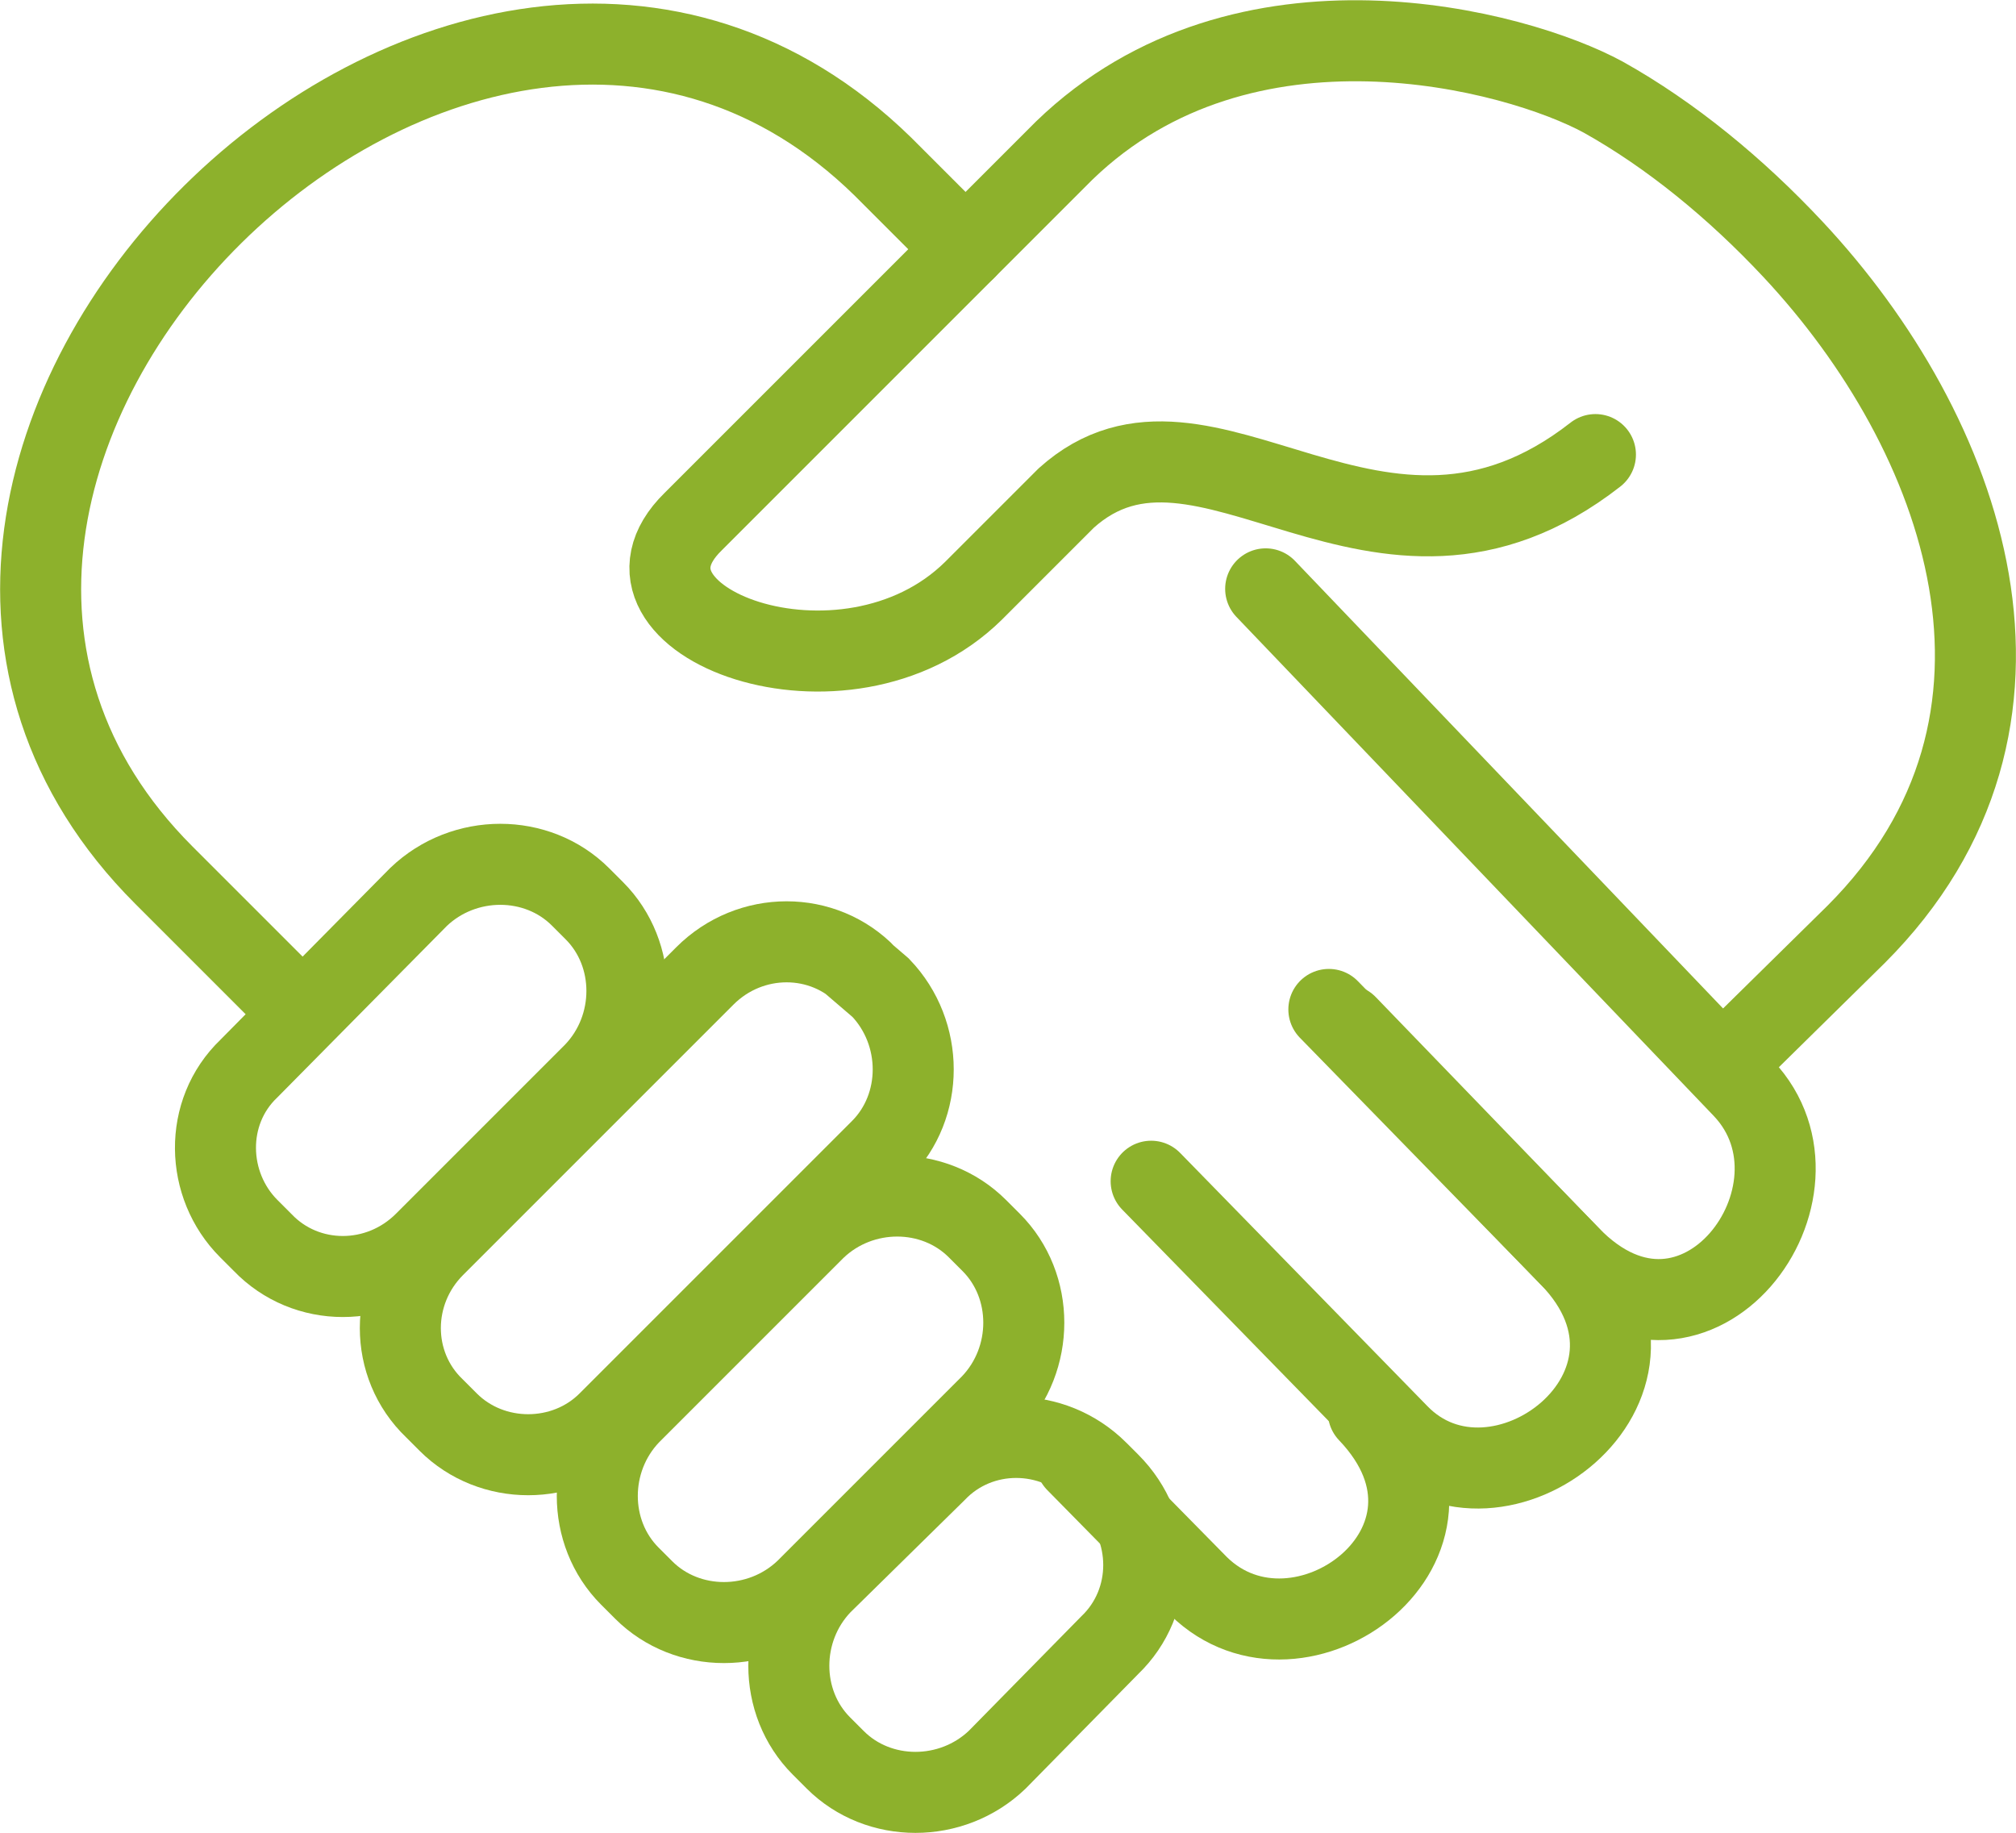 <?xml version="1.0" encoding="UTF-8"?> <!-- Creator: CorelDRAW X8 --> <svg xmlns="http://www.w3.org/2000/svg" xmlns:xlink="http://www.w3.org/1999/xlink" xml:space="preserve" width="122.853mm" height="111.715mm" style="shape-rendering:geometricPrecision; text-rendering:geometricPrecision; image-rendering:optimizeQuality; fill-rule:evenodd; clip-rule:evenodd" viewBox="0 0 1021 928"> <defs> <style type="text/css"> <![CDATA[ .str1 {stroke:#8DB12C;stroke-width:41.036} .str0 {stroke:#8DB12C;stroke-width:41.036;stroke-linecap:round;stroke-linejoin:round} .fil0 {fill:none;fill-rule:nonzero} ]]> </style> </defs> <g id="Слой_x0020_1">  <path class="fil0 str0" d="M877 535l63 -62c108,-108 55,-254 -32,-347 -29,-31 -62,-58 -96,-77 -44,-24 -182,-61 -273,27l-188 188c-51,50 77,99 142,35l47 -47c70,-63 158,64 268,-22"></path> <path class="fil0 str0" d="M146 506l-63 -63c-208,-208 153,-565 364,-359l42 42m152 172l242 253c49,52 -24,151 -88,85l-113 -117"></path> <path class="fil0 str0" d="M583 598l125 128c50,52 151,-24 87,-90l-122 -125"></path> <path class="fil0 str0" d="M545 740l62 63c51,50 149,-22 86,-88"></path> <path class="fil0 str1" d="M294 454l7 7c22,22 22,59 0,82l-86 86c-23,23 -60,23 -82,0l-7 -7c-22,-22 -23,-59 0,-81l86 -87c23,-22 60,-22 82,0z"></path> <path class="fil0 str1" d="M439 494l7 6c22,23 22,60 0,82l-138 138c-22,22 -59,22 -81,0l-7 -7c-23,-22 -23,-59 0,-82l137 -137c23,-23 60,-23 82,0z"></path> <path class="fil0 str1" d="M495 622l7 7c22,22 22,59 0,82l-94 94c-23,22 -60,22 -82,0l-7 -7c-22,-22 -22,-59 0,-82l94 -94c23,-22 60,-22 82,0z"></path> <path class="fil0 str1" d="M556 745l6 6c23,23 23,60 0,82l-57 58c-23,22 -60,22 -82,0l-7 -7c-22,-22 -22,-59 0,-82l58 -57c22,-23 59,-23 82,0z"></path> </g> </svg> 